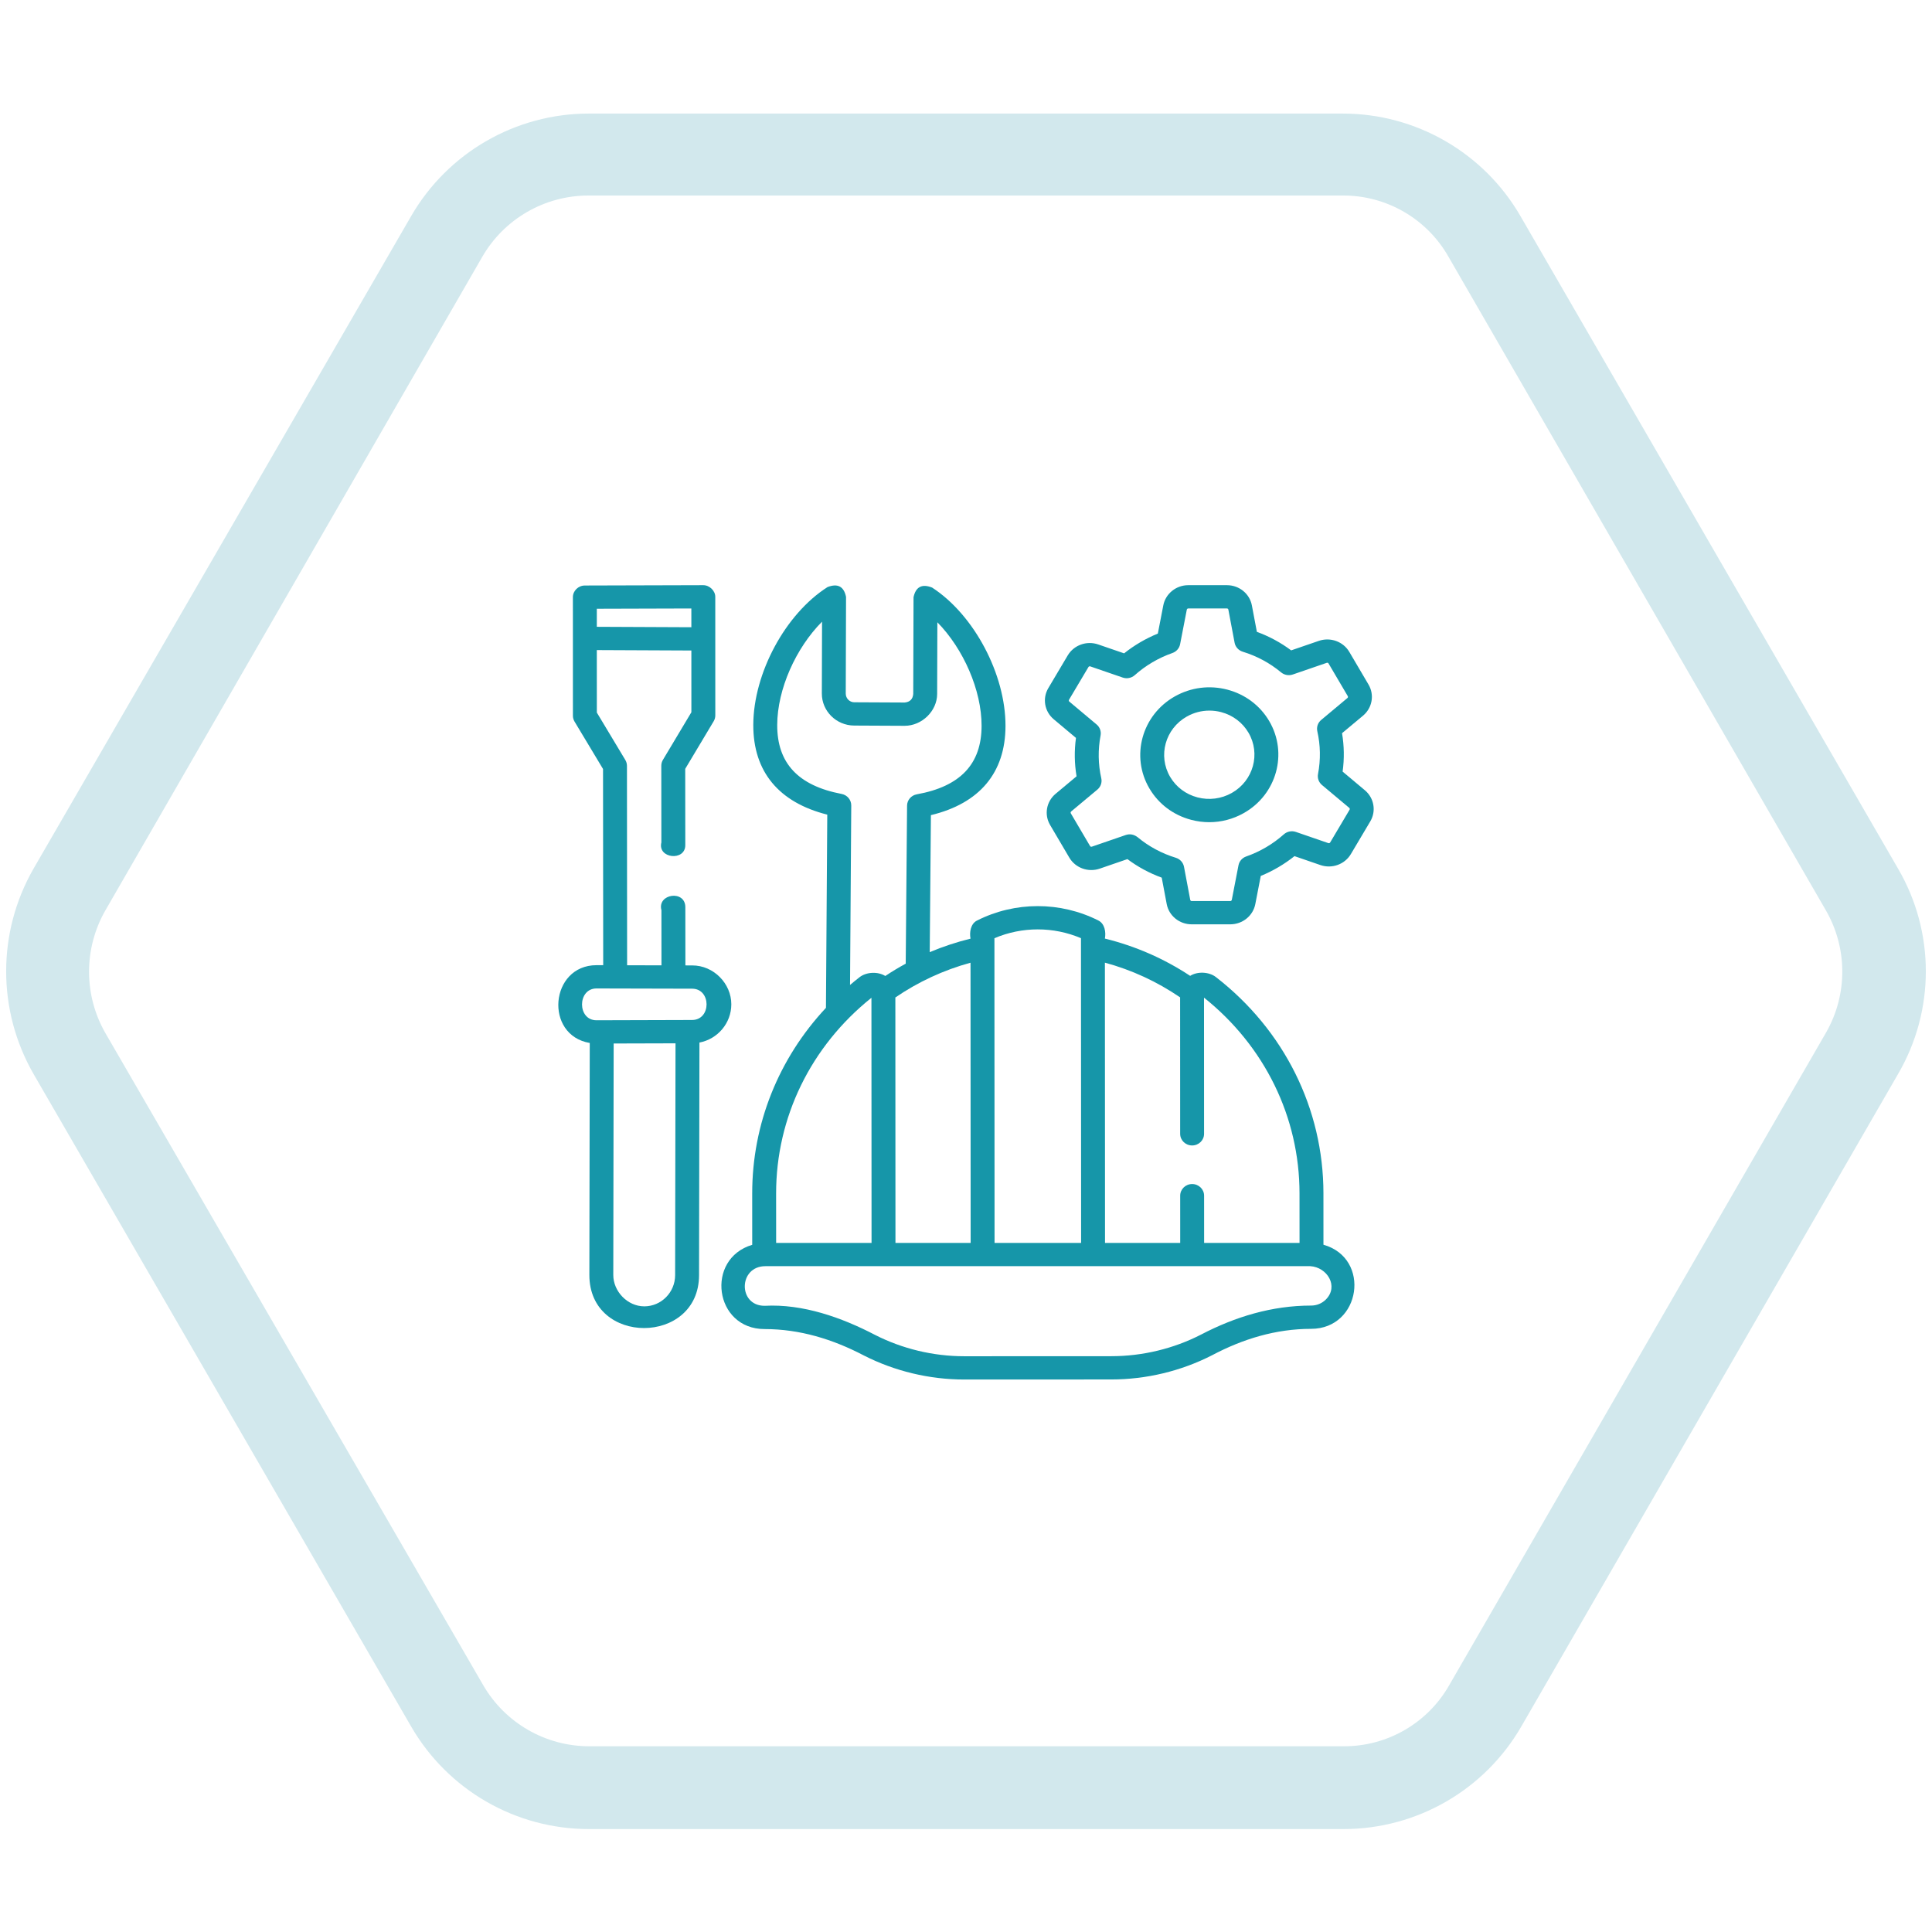 <svg width="133" height="133" viewBox="0 0 133 133" fill="none" xmlns="http://www.w3.org/2000/svg">
<g clip-path="url(#clip0_9203_10576)">
<path d="M130.664 59.798L104.674 14.885C102.147 10.508 97.474 7.813 92.42 7.818H40.553C35.499 7.813 30.827 10.508 28.299 14.885L2.309 59.798C-0.204 64.175 -0.204 69.557 2.309 73.933L28.299 118.847C30.826 123.224 35.499 125.919 40.553 125.914H92.477C97.532 125.919 102.204 123.224 104.731 118.847L130.665 73.933C133.213 69.566 133.213 64.165 130.664 59.798ZM125.706 71.084L99.772 115.997C98.285 118.621 95.493 120.235 92.477 120.214H40.553C37.543 120.211 34.763 118.604 33.258 115.997L7.268 71.141C5.751 68.513 5.751 65.276 7.268 62.648L33.201 17.678C34.706 15.072 37.486 13.464 40.496 13.46H92.42C95.437 13.44 98.228 15.054 99.716 17.678L125.649 62.591C127.195 65.205 127.217 68.449 125.706 71.084Z" fill="#D2E8ED"/>
<g clip-path="url(#clip1_9203_10576)">
<path d="M84.491 47.475C83.264 47.154 81.981 47.319 80.879 47.939C78.608 49.218 77.821 52.061 79.125 54.276C79.757 55.35 80.781 56.118 82.007 56.439C82.417 56.547 82.833 56.6 83.246 56.6C84.071 56.6 84.885 56.389 85.619 55.975C87.89 54.696 88.677 51.854 87.373 49.639C86.741 48.565 85.717 47.797 84.491 47.475ZM84.794 54.589C84.073 54.994 83.236 55.102 82.435 54.892C81.635 54.683 80.966 54.181 80.553 53.48C79.699 52.028 80.215 50.164 81.704 49.326C82.184 49.056 82.716 48.918 83.254 48.918C83.524 48.918 83.796 48.952 84.063 49.022C84.863 49.232 85.531 49.734 85.944 50.435C86.799 51.887 86.283 53.75 84.794 54.589Z" fill="#1696A9"/>
<path d="M93.958 54.401L92.427 53.117C92.548 52.234 92.534 51.348 92.387 50.473L93.829 49.269C94.468 48.736 94.628 47.834 94.21 47.125L92.886 44.875C92.466 44.163 91.584 43.844 90.789 44.118L88.885 44.772C88.166 44.235 87.375 43.808 86.524 43.497L86.18 41.678C86.028 40.87 85.306 40.284 84.463 40.284C84.463 40.284 84.463 40.284 84.463 40.284L81.803 40.284C80.962 40.284 80.238 40.869 80.082 41.675L79.706 43.616C78.877 43.954 78.079 44.421 77.384 44.977L75.601 44.364C74.808 44.09 73.925 44.408 73.503 45.119L72.168 47.368C71.746 48.078 71.903 48.98 72.539 49.514L74.07 50.798C73.95 51.681 73.963 52.567 74.111 53.441L72.668 54.646C72.03 55.178 71.87 56.08 72.288 56.79L73.612 59.039C74.031 59.752 74.913 60.071 75.709 59.797L77.612 59.142C78.332 59.68 79.123 60.107 79.974 60.418L80.317 62.237C80.47 63.045 81.192 63.631 82.035 63.631L84.695 63.631C85.536 63.63 86.259 63.046 86.416 62.24L86.792 60.299C87.621 59.961 88.418 59.493 89.113 58.937L90.897 59.551C91.69 59.824 92.573 59.507 92.994 58.796L94.33 56.546C94.751 55.837 94.595 54.934 93.958 54.401ZM92.904 55.745L91.569 57.995C91.543 58.037 91.492 58.056 91.446 58.041L89.211 57.271C88.924 57.172 88.604 57.236 88.38 57.436C87.631 58.104 86.745 58.625 85.789 58.96C85.515 59.056 85.313 59.286 85.259 59.565L84.798 61.943C84.788 61.993 84.745 62.029 84.695 62.029L82.035 62.029C81.987 62.029 81.946 61.995 81.937 61.947L81.507 59.669C81.451 59.377 81.235 59.139 80.945 59.05C79.969 58.75 79.082 58.272 78.307 57.628C78.051 57.438 77.781 57.389 77.498 57.482L75.16 58.286C75.114 58.302 75.065 58.284 75.041 58.243L73.717 55.994C73.691 55.95 73.701 55.895 73.741 55.861L75.545 54.355C75.775 54.163 75.878 53.863 75.813 53.575C75.594 52.604 75.578 51.612 75.765 50.627C75.818 50.347 75.714 50.061 75.493 49.875L73.614 48.3C73.576 48.268 73.567 48.213 73.593 48.169L74.929 45.92C74.954 45.877 75.006 45.858 75.052 45.874L77.287 46.643C77.574 46.742 77.894 46.678 78.118 46.478C78.867 45.81 79.753 45.289 80.708 44.954C80.983 44.858 81.185 44.628 81.239 44.349L81.7 41.971C81.71 41.922 81.753 41.886 81.803 41.886H84.463C84.511 41.886 84.552 41.92 84.561 41.967L84.991 44.246C85.046 44.537 85.263 44.776 85.553 44.865C86.529 45.164 87.416 45.643 88.191 46.286C88.414 46.472 88.723 46.528 89 46.432L91.338 45.628C91.384 45.612 91.433 45.63 91.457 45.672L92.781 47.921C92.807 47.965 92.797 48.02 92.757 48.053L90.953 49.56C90.723 49.752 90.62 50.051 90.685 50.34C90.904 51.31 90.92 52.302 90.733 53.287C90.68 53.567 90.784 53.854 91.005 54.04L92.883 55.614C92.922 55.646 92.93 55.701 92.904 55.745Z" fill="#1696A9"/>
<path d="M50.344 69.134C50.344 67.711 49.131 66.454 47.646 66.46L47.183 66.459L47.179 62.453C47.178 61.236 45.228 61.523 45.533 62.657L45.536 66.455C44.748 66.453 43.959 66.451 43.171 66.449L43.16 52.72C43.159 52.578 43.12 52.438 43.047 52.316L41.087 49.054L41.085 44.752L47.594 44.781L47.595 49.032L45.636 52.309C45.563 52.432 45.524 52.571 45.524 52.712L45.529 57.994C45.253 59.108 47.177 59.305 47.176 58.182L47.171 52.928L49.13 49.651C49.204 49.529 49.242 49.389 49.242 49.248L49.24 41.084C49.24 40.671 48.848 40.284 48.414 40.284L40.259 40.307C39.812 40.308 39.439 40.672 39.438 41.106L39.44 49.272C39.44 49.414 39.479 49.553 39.553 49.676L41.513 52.938L41.525 66.445L41.061 66.443C37.855 66.452 37.447 71.264 40.599 71.799L40.572 87.767C40.565 92.659 48.116 92.621 48.123 87.786L48.15 71.77C49.398 71.533 50.345 70.44 50.344 69.134ZM41.085 43.15L41.085 41.907L47.593 41.888L47.594 43.179L41.085 43.15ZM44.358 89.93C43.184 89.93 42.217 88.888 42.219 87.77L42.245 71.835L46.503 71.823L46.476 87.784C46.475 88.964 45.524 89.927 44.358 89.93ZM47.643 70.217L41.062 70.236C39.73 70.236 39.742 68.049 41.061 68.046L47.646 68.062C48.968 68.062 48.977 70.213 47.643 70.217Z" fill="#1696A9"/>
<path d="M91.107 85.687L91.106 82.145C91.103 76.331 88.404 70.905 83.701 67.26C83.232 66.896 82.439 66.859 81.931 67.178C80.134 65.991 78.165 65.13 76.061 64.612C76.144 64.182 76.055 63.591 75.617 63.37C72.998 62.046 69.871 62.047 67.254 63.373C66.816 63.595 66.727 64.187 66.811 64.617C65.845 64.855 64.908 65.165 64.003 65.547L64.084 56.115C67.438 55.306 69.21 53.197 69.219 49.983C69.23 46.424 67.058 42.325 64.168 40.449C63.469 40.174 63.042 40.395 62.888 41.113L62.868 47.771C62.838 48.129 62.642 48.326 62.281 48.362L58.809 48.345C58.484 48.344 58.221 48.075 58.222 47.745L58.242 41.087C58.092 40.369 57.668 40.145 56.968 40.414C54.065 42.263 51.868 46.342 51.857 49.902C51.848 53.113 53.605 55.238 56.95 56.08L56.859 69.381C53.601 72.865 51.779 77.382 51.782 82.161L51.783 85.694C48.537 86.658 49.165 91.494 52.635 91.494C55.063 91.494 57.334 92.196 59.454 93.304C61.583 94.392 63.979 94.967 66.385 94.967H66.392L76.507 94.963C78.915 94.962 81.314 94.385 83.443 93.294C85.561 92.174 87.83 91.479 90.259 91.478C93.682 91.477 94.408 86.625 91.107 85.687ZM81.239 68.659L81.243 78.053C81.243 78.496 81.612 78.854 82.066 78.854H82.066C82.521 78.854 82.89 78.495 82.889 78.053L82.885 68.678C87.064 72.015 89.457 76.909 89.459 82.146L89.461 85.562H82.893L82.891 82.311C82.891 81.868 82.522 81.51 82.068 81.51C82.068 81.51 82.068 81.51 82.068 81.51C81.613 81.51 81.245 81.869 81.245 82.311L81.246 85.562H76.07L76.062 66.27C77.918 66.774 79.654 67.575 81.239 68.659ZM74.415 64.585L74.424 85.562H68.466L68.457 64.588C70.354 63.778 72.518 63.777 74.415 64.585ZM66.82 85.562H61.644L61.637 68.667C63.204 67.593 64.966 66.777 66.811 66.274L66.82 85.562ZM53.504 49.907C53.511 47.442 54.792 44.601 56.59 42.797L56.576 47.74C56.572 48.951 57.57 49.942 58.801 49.948L62.273 49.965C63.473 49.965 64.511 48.94 64.514 47.775L64.529 42.838C66.317 44.66 67.581 47.513 67.573 49.979C67.565 52.603 66.107 54.141 63.116 54.681C62.728 54.75 62.446 55.078 62.443 55.461L62.35 66.34C61.87 66.6 61.402 66.883 60.944 67.187C60.435 66.868 59.642 66.906 59.173 67.27C58.949 67.444 58.731 67.623 58.517 67.805L58.601 55.447C58.603 55.062 58.324 54.729 57.936 54.655C54.946 54.086 53.496 52.533 53.504 49.907ZM59.99 68.688L59.998 85.562H53.43L53.428 82.161C53.426 76.924 55.814 72.028 59.99 68.688ZM91.275 89.457C91.007 89.727 90.645 89.876 90.258 89.876C87.566 89.877 85.029 90.647 82.676 91.876C80.782 92.847 78.648 93.36 76.506 93.361L66.391 93.365C66.389 93.365 66.388 93.365 66.385 93.365C64.245 93.365 62.113 92.854 60.22 91.886C57.94 90.699 55.268 89.749 52.635 89.892C50.791 89.892 50.826 87.164 52.693 87.164H60.821H67.643H75.247H82.07H90.198C91.359 87.231 92.181 88.544 91.275 89.457Z" fill="#1696A9"/>
</g>
</g>
<defs>
<clipPath id="clip0_9203_10576">
<rect width="132.152" height="132.152" fill="white" transform="translate(0.424 0.79)"/>
</clipPath>
<clipPath id="clip1_9203_10576">
<rect width="56.203" height="54.684" fill="white" transform="translate(38.399 40.284)"/>
</clipPath>
</defs>
</svg>
